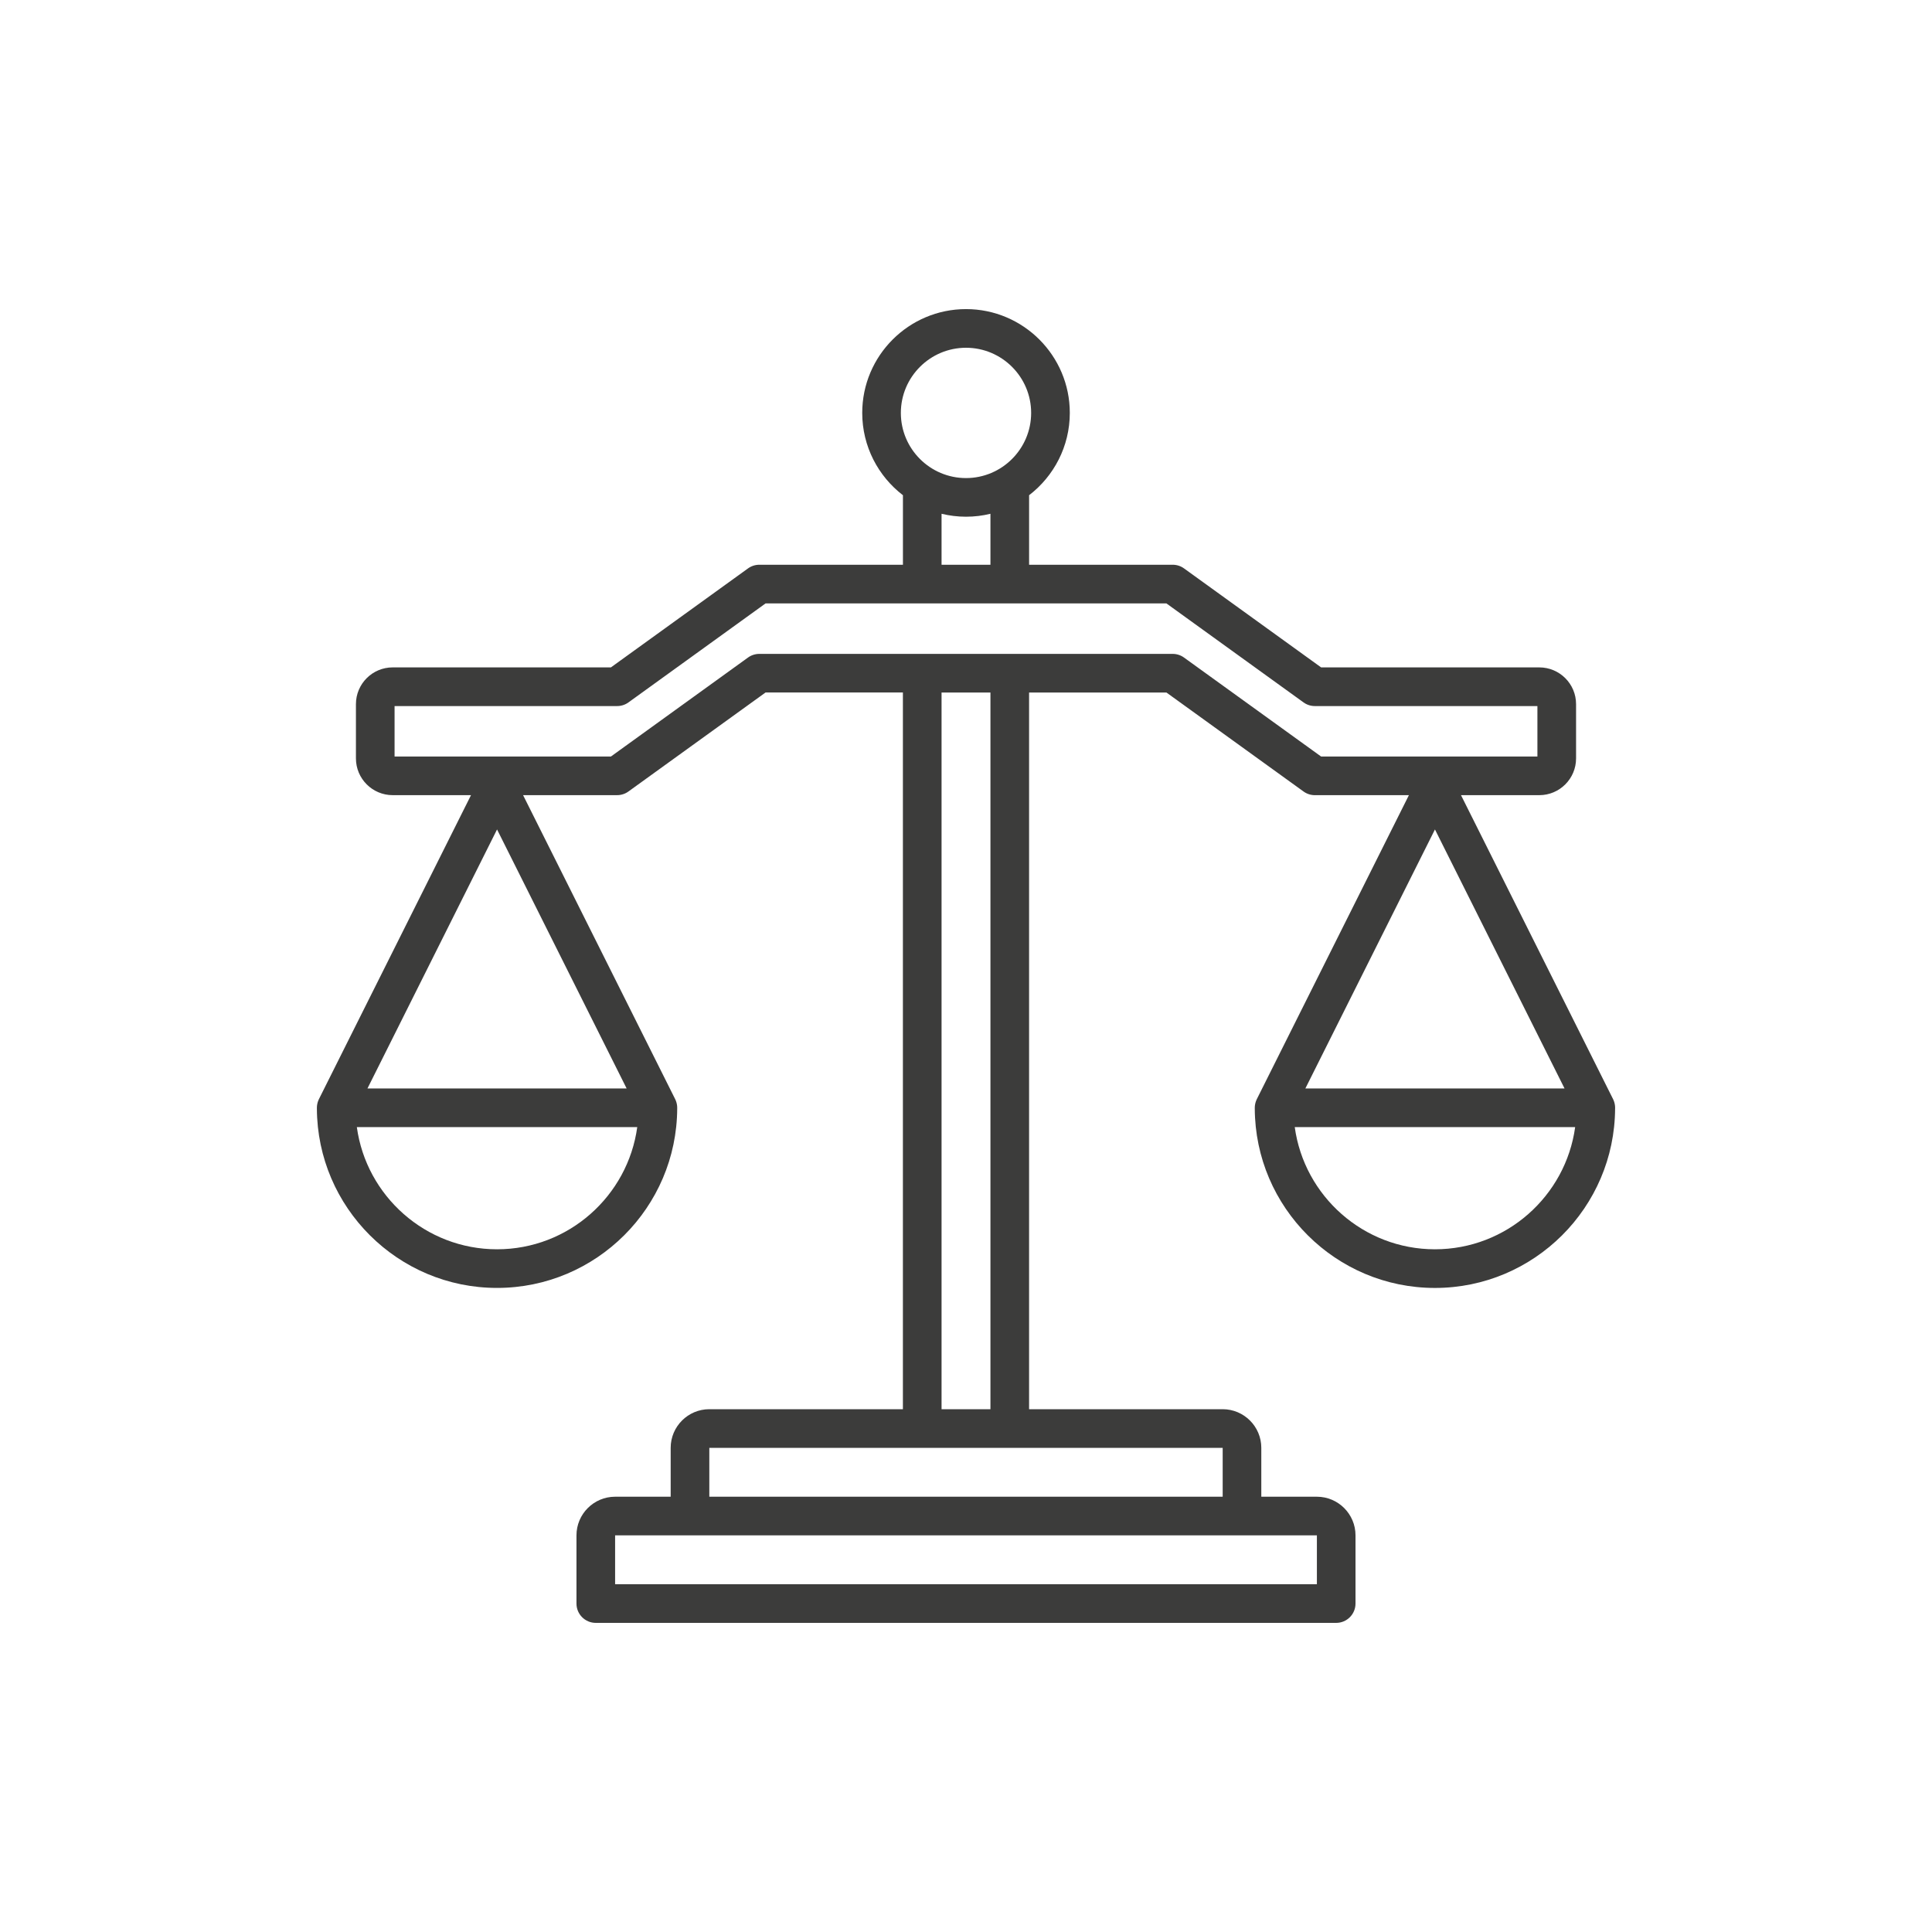 <?xml version="1.0" encoding="utf-8"?>
<!-- Generator: Adobe Illustrator 27.2.0, SVG Export Plug-In . SVG Version: 6.00 Build 0)  -->
<svg version="1.1" id="Ebene_1" xmlns="http://www.w3.org/2000/svg" xmlns:xlink="http://www.w3.org/1999/xlink" x="0px" y="0px"
	 viewBox="0 0 1000 1000" style="enable-background:new 0 0 1000 1000;" xml:space="preserve">
<style type="text/css">
	.st0{fill:#3C3C3B;}
</style>
<path class="st0" d="M835.98,573.69c0-0.1,0-0.21,0-0.31c0-0.08-0.01-0.16-0.01-0.24c0-0.21-0.01-0.42-0.03-0.63
	c-0.01-0.13-0.03-0.27-0.05-0.4c-0.02-0.19-0.05-0.37-0.09-0.56c-0.03-0.16-0.06-0.31-0.1-0.47c-0.04-0.15-0.07-0.31-0.12-0.46
	c-0.05-0.18-0.11-0.36-0.17-0.54c-0.04-0.13-0.09-0.25-0.14-0.38c-0.08-0.2-0.16-0.39-0.25-0.58c-0.03-0.07-0.06-0.15-0.1-0.22
	l-78.71-157.33h40.55c10.48,0,19.01-8.53,19.01-19.01v-28.11c0-10.48-8.53-19.01-19.01-19.01H683.81l-70.97-51.24
	c-1.7-1.23-3.75-1.89-5.85-1.89h-74.33v-35.98c12.8-9.83,21.07-25.27,21.07-42.62c0-29.62-24.1-53.72-53.72-53.72
	s-53.72,24.1-53.72,53.72c0,17.35,8.27,32.79,21.07,42.62v35.98h-74.33c-2.1,0-4.15,0.66-5.85,1.89l-70.97,51.24H203.24
	c-10.48,0-19.01,8.53-19.01,19.01v28.11c0,10.48,8.53,19.01,19.01,19.01h40.55l-78.71,157.33c-0.04,0.07-0.06,0.15-0.1,0.22
	c-0.09,0.19-0.18,0.38-0.25,0.58c-0.05,0.12-0.09,0.25-0.14,0.38c-0.06,0.18-0.12,0.36-0.17,0.54c-0.04,0.15-0.08,0.31-0.12,0.46
	c-0.04,0.16-0.07,0.31-0.1,0.47c-0.03,0.19-0.06,0.37-0.09,0.56c-0.02,0.13-0.03,0.27-0.05,0.4c-0.02,0.21-0.03,0.42-0.03,0.63
	c0,0.08-0.01,0.16-0.01,0.24c0,0.1,0,0.21,0,0.31c0,0.01,0,0.02,0,0.03c0.18,51.26,41.94,92.91,93.25,92.91s93.06-41.65,93.25-92.91
	c0-0.01,0-0.02,0-0.03c0-0.1,0-0.21,0-0.31c0-0.08-0.01-0.16-0.01-0.24c0-0.21-0.01-0.42-0.03-0.63c-0.01-0.13-0.03-0.27-0.05-0.4
	c-0.02-0.19-0.05-0.37-0.09-0.56c-0.03-0.16-0.06-0.31-0.1-0.47c-0.04-0.15-0.07-0.31-0.12-0.46c-0.05-0.18-0.11-0.36-0.17-0.54
	c-0.04-0.13-0.09-0.25-0.14-0.38c-0.08-0.2-0.16-0.39-0.25-0.58c-0.03-0.07-0.06-0.15-0.1-0.22l-78.71-157.33h48.67
	c2.1,0,4.15-0.66,5.85-1.89l70.97-51.24h71.1V729.4H367.14c-11.03,0-20,8.97-20,20v25.3h-28.76c-11.03,0-20,8.97-20,20V830
	c0,5.52,4.48,10,10,10h383.23c5.52,0,10-4.48,10-10v-35.3c0-11.03-8.97-20-20-20h-28.76v-25.3c0-11.03-8.97-20-20-20H532.65V358.45
	h71.1l70.97,51.24c1.7,1.23,3.75,1.89,5.85,1.89h48.67l-78.71,157.33c-0.04,0.07-0.06,0.15-0.1,0.22c-0.09,0.19-0.18,0.38-0.25,0.58
	c-0.05,0.12-0.09,0.25-0.14,0.38c-0.06,0.18-0.12,0.36-0.17,0.54c-0.04,0.15-0.08,0.31-0.12,0.46c-0.04,0.16-0.07,0.31-0.1,0.47
	c-0.03,0.19-0.06,0.37-0.09,0.56c-0.02,0.13-0.03,0.27-0.05,0.4c-0.02,0.21-0.03,0.42-0.03,0.63c0,0.08-0.01,0.16-0.01,0.24
	c0,0.1,0,0.21,0,0.31c0,0.01,0,0.02,0,0.03c0.18,51.26,41.94,92.91,93.25,92.91s93.06-41.65,93.25-92.91
	C835.98,573.71,835.98,573.7,835.98,573.69z M257.27,429.32l67.07,134.06H190.2L257.27,429.32z M257.27,646.63
	c-37,0-67.68-27.58-72.57-63.25h145.14C324.95,619.06,294.27,646.63,257.27,646.63z M500,180c18.6,0,33.72,15.13,33.72,33.72
	S518.6,247.45,500,247.45s-33.72-15.13-33.72-33.72S481.4,180,500,180z M487.35,265.93c4.06,0.98,8.29,1.52,12.65,1.52
	s8.59-0.53,12.65-1.52v26.4h-25.3V265.93z M681.62,794.7V820H318.38v-25.3h48.76h265.72H681.62z M632.86,774.7H367.14v-25.3h110.21
	h45.3h110.21L632.86,774.7z M512.65,729.4h-25.3V358.45h25.3V729.4z M612.83,340.34c-1.7-1.23-3.75-1.89-5.85-1.89H393.02
	c-2.1,0-4.15,0.66-5.85,1.89l-70.97,51.24H204.23v-26.12h115.2c2.1,0,4.15-0.66,5.85-1.89l70.97-51.24h207.49l70.97,51.24
	c1.7,1.23,3.75,1.89,5.85,1.89h115.2v26.12H683.81L612.83,340.34z M809.8,563.38H675.66l67.07-134.06L809.8,563.38z M742.73,646.63
	c-37,0-67.68-27.58-72.57-63.25H815.3C810.41,619.06,779.73,646.63,742.73,646.63z"/>
</svg>
